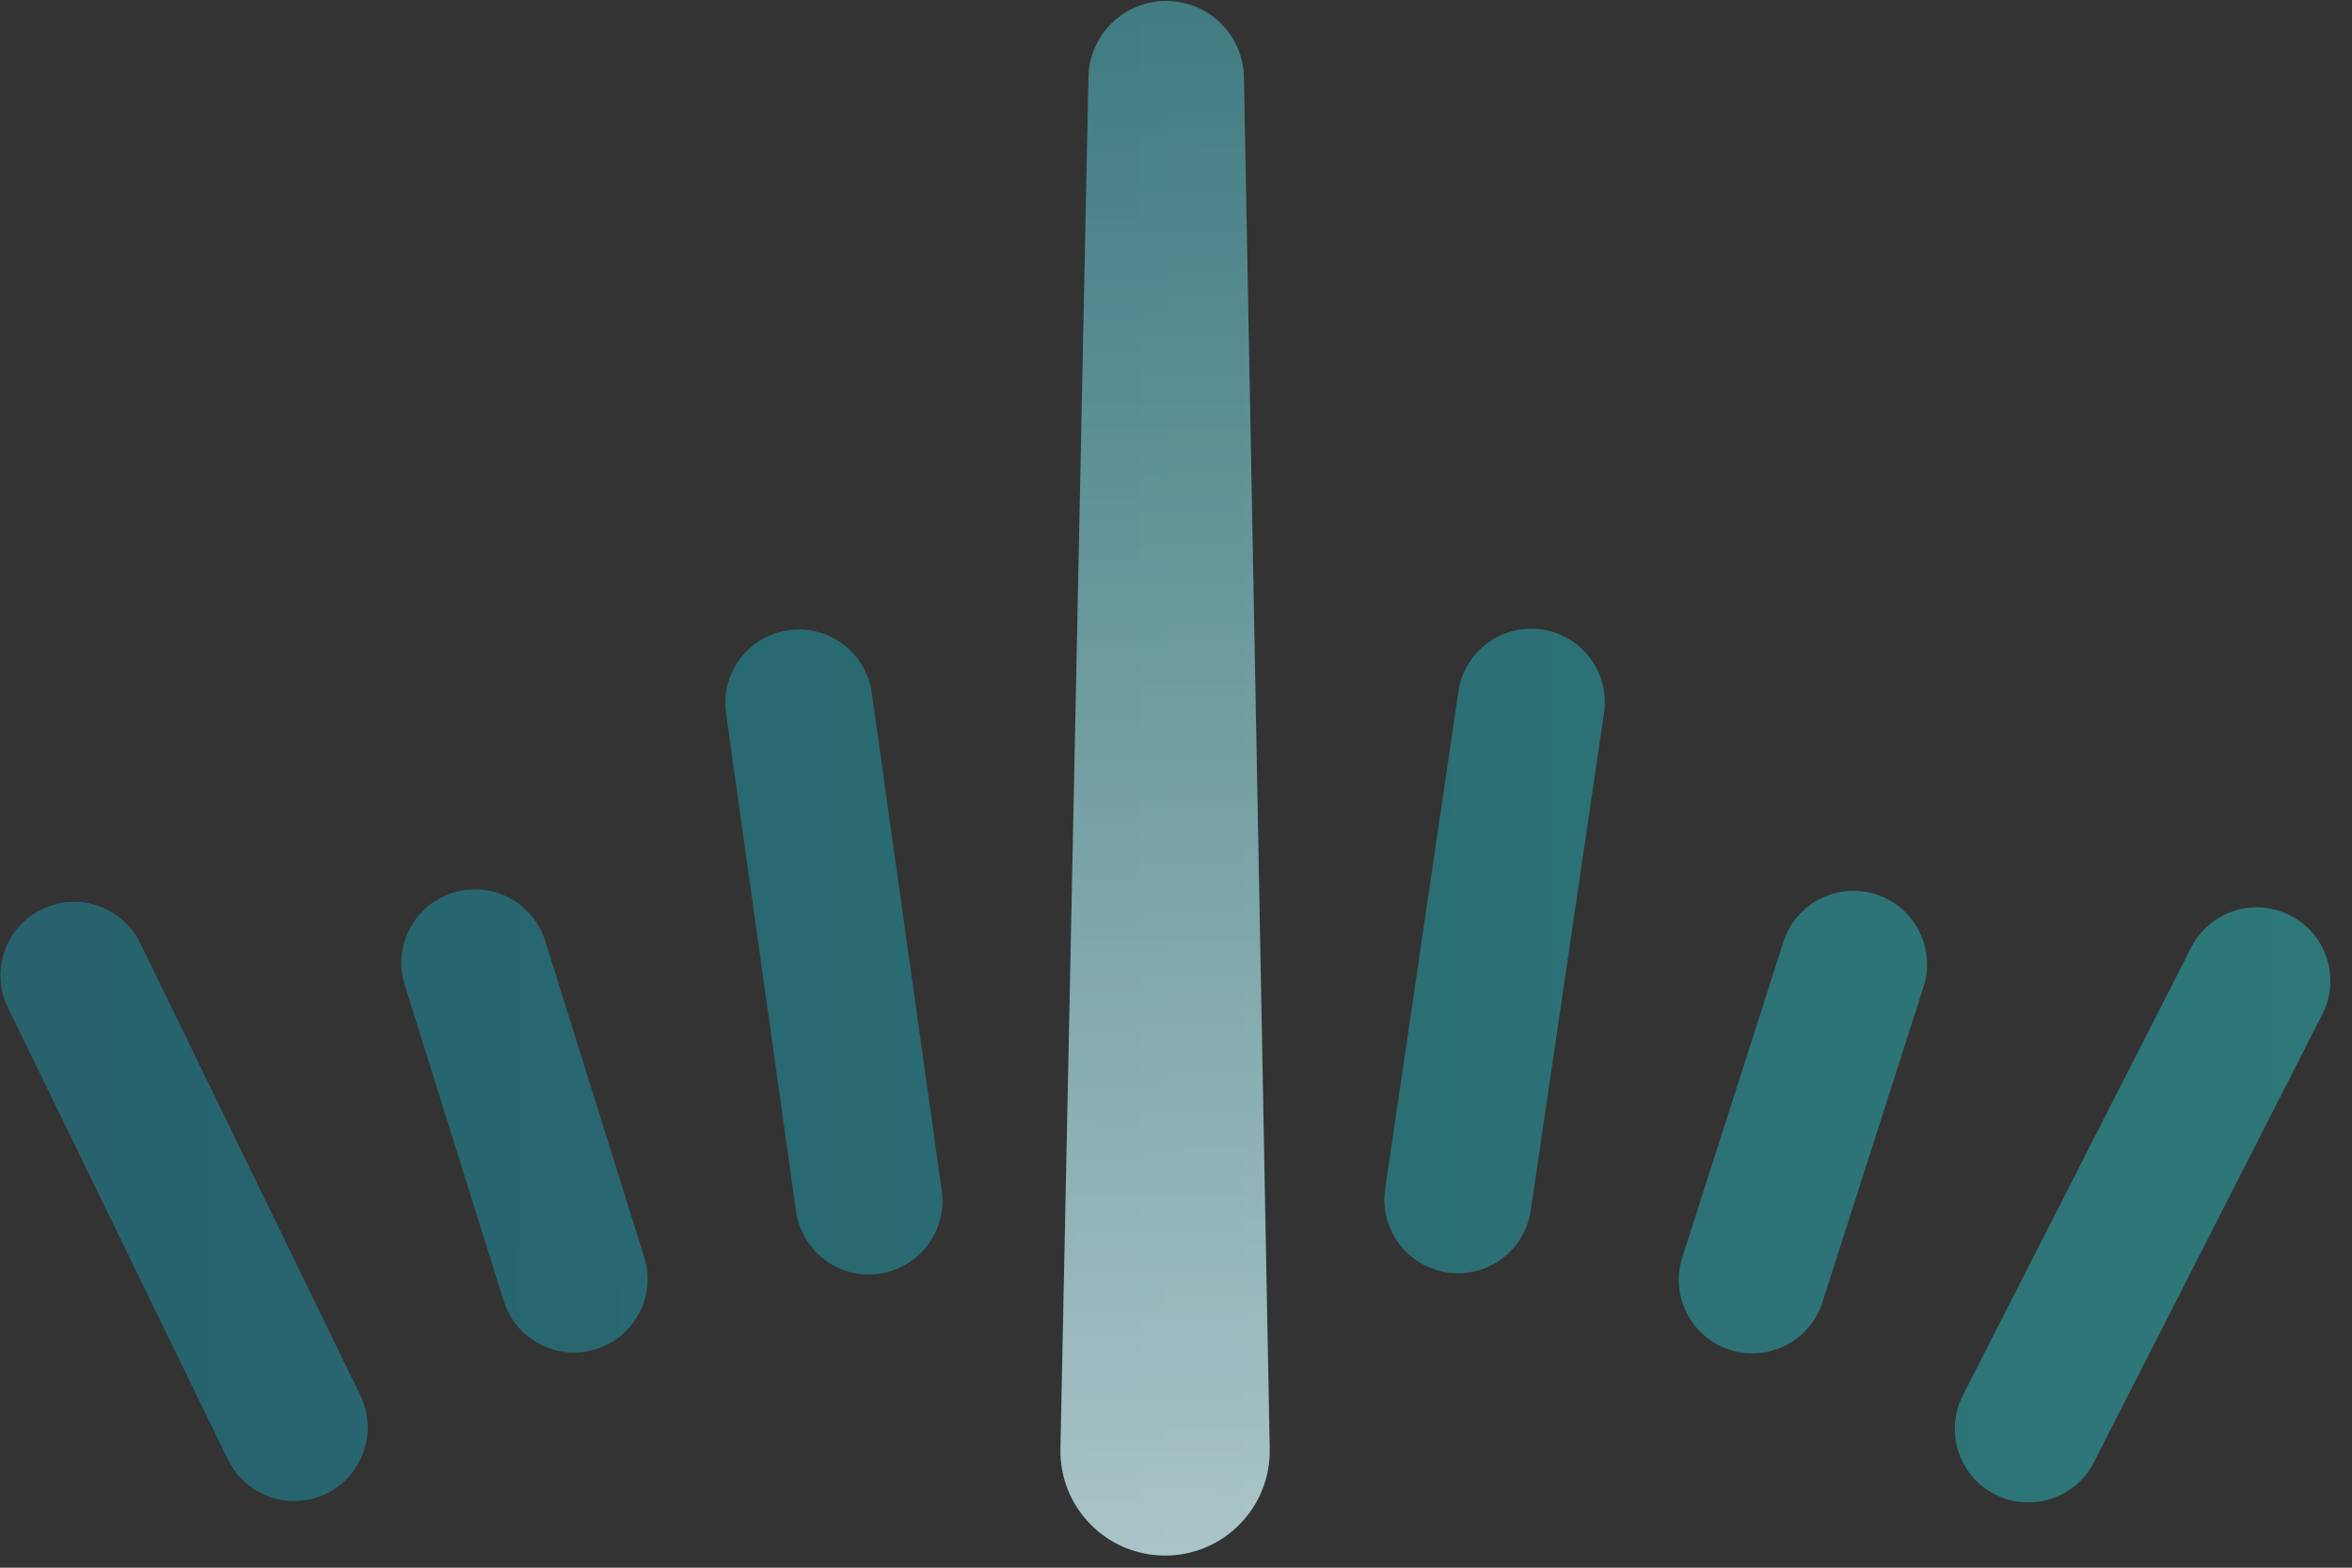 <svg width="108" height="72" viewBox="0 0 108 72" fill="none" xmlns="http://www.w3.org/2000/svg">
<rect x="0" y="0" width="108" height="72" fill="#333333" stroke="none"/>
<path opacity="0.5" fill-rule="evenodd" clip-rule="evenodd" d="M0.363 46.276L10.468 67.038C11.285 68.716 13.307 69.415 14.985 68.598C16.663 67.781 17.361 65.759 16.544 64.081L6.44 43.319C5.623 41.641 3.601 40.943 1.923 41.759C0.245 42.576 -0.454 44.598 0.363 46.276ZM23.131 59.75L18.584 45.235C18.027 43.454 19.018 41.558 20.799 41.001C22.58 40.443 24.476 41.434 25.034 43.215L29.58 57.73C30.137 59.511 29.146 61.407 27.365 61.965C25.584 62.523 23.688 61.531 23.131 59.75ZM33.337 32.759L36.551 55.625C36.811 57.473 38.519 58.761 40.367 58.501C42.215 58.241 43.503 56.532 43.243 54.684L40.029 31.818C39.77 29.97 38.061 28.683 36.213 28.943C34.365 29.202 33.078 30.911 33.337 32.759ZM66.968 31.76L63.604 54.605C63.332 56.451 64.608 58.168 66.454 58.44C68.301 58.712 70.018 57.436 70.29 55.589L73.654 32.745C73.925 30.899 72.649 29.182 70.803 28.91C68.957 28.638 67.24 29.914 66.968 31.76ZM81.89 43.261L77.249 57.746C76.679 59.523 77.658 61.425 79.435 61.995C81.213 62.564 83.115 61.585 83.684 59.808L88.326 45.323C88.895 43.546 87.916 41.643 86.139 41.074C84.362 40.505 82.459 41.484 81.89 43.261ZM90.13 64.088L100.616 43.516C101.464 41.853 103.499 41.193 105.161 42.04C106.824 42.888 107.485 44.922 106.637 46.585L96.15 67.157C95.303 68.82 93.268 69.481 91.605 68.633C89.943 67.785 89.282 65.751 90.13 64.088ZM48.695 66.539C48.64 69.229 50.804 71.44 53.495 71.442C56.185 71.444 58.353 69.237 58.303 66.547L57.118 3.546C57.082 1.602 55.497 0.045 53.553 0.043C51.609 0.042 50.021 1.596 49.981 3.54L48.695 66.539Z" fill="url(#paint0_linear_445_5811)"/>
<path d="M53.495 71.442C50.804 71.44 48.64 69.229 48.695 66.539L49.981 3.54C50.021 1.596 51.608 0.042 53.553 0.043C55.496 0.045 57.082 1.602 57.118 3.545L58.302 66.547C58.353 69.237 56.185 71.444 53.495 71.442Z" fill="url(#paint1_linear_445_5811)"/>
<defs>
<linearGradient id="paint0_linear_445_5811" x1="0.029" y1="35.699" x2="107.014" y2="35.786" gradientUnits="userSpaceOnUse">
<stop stop-color="#1B91A7"/>
<stop offset="1" stop-color="#2BBEC1"/>
</linearGradient>
<linearGradient id="paint1_linear_445_5811" x1="53.495" y1="71.442" x2="53.553" y2="0.043" gradientUnits="userSpaceOnUse">
<stop stop-color="white" stop-opacity="0.6"/>
<stop offset="1" stop-color="white" stop-opacity="0.1"/>
</linearGradient>
</defs>
</svg>
